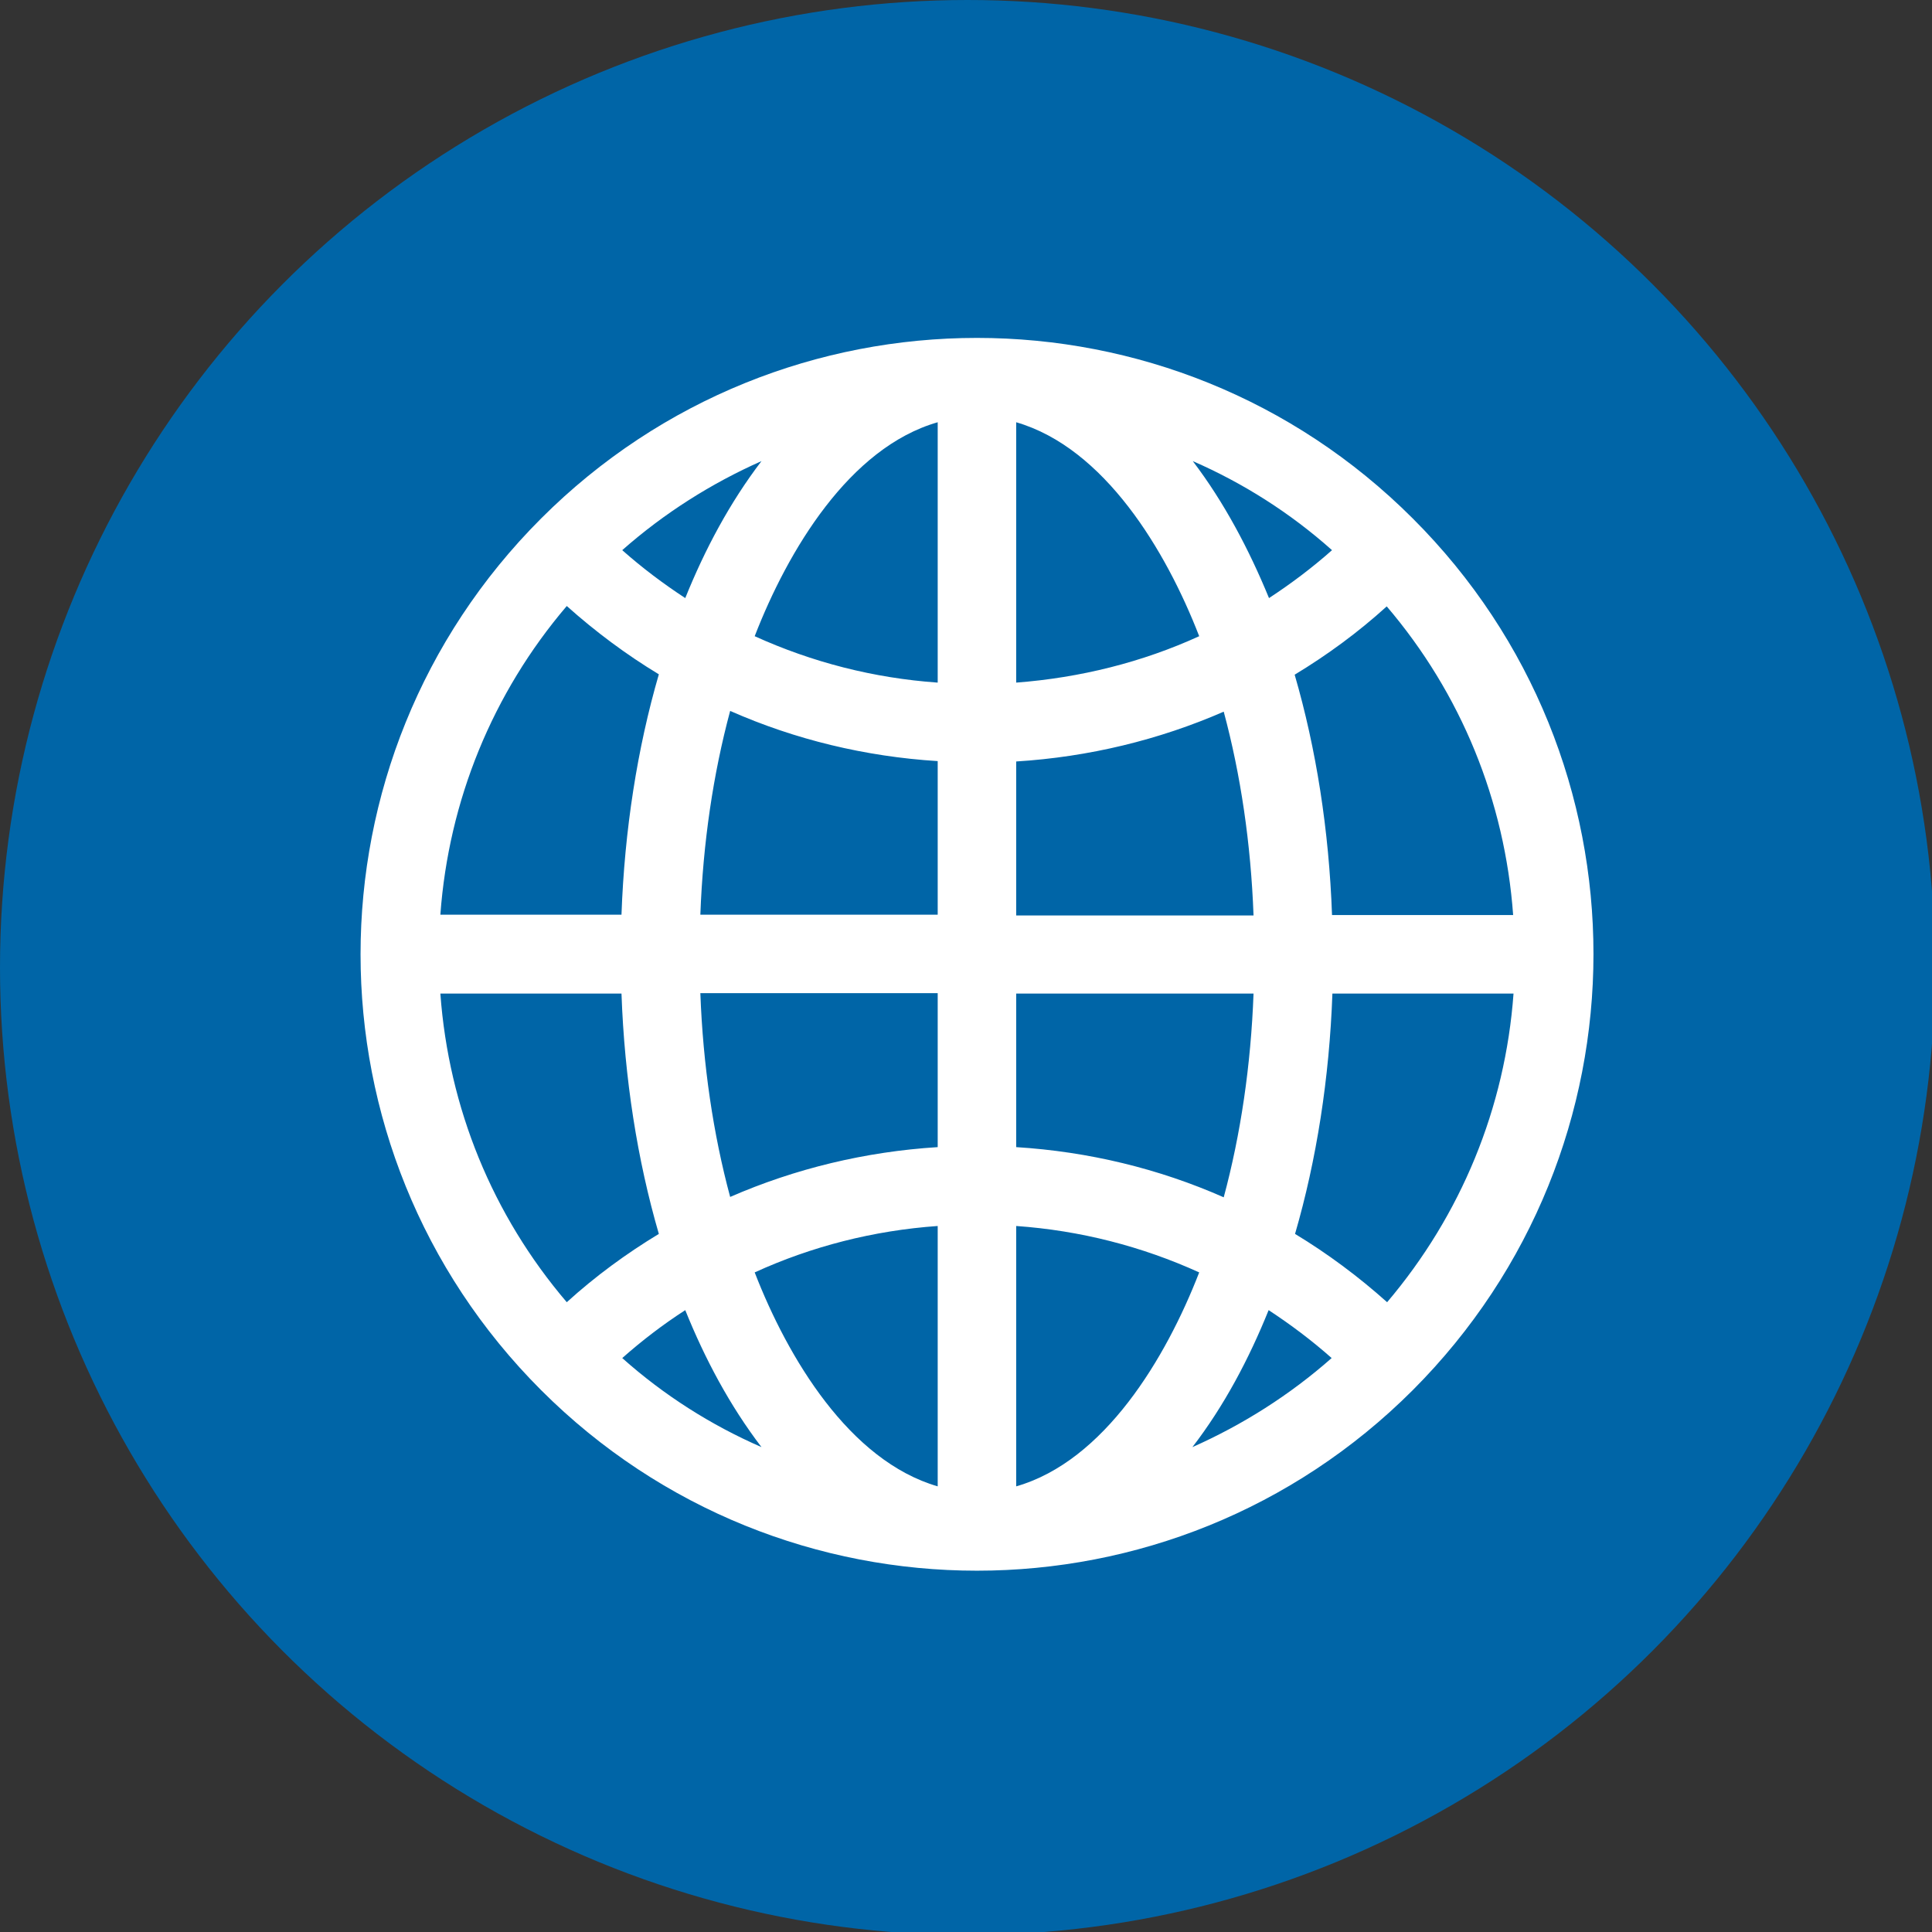 <?xml version="1.0" encoding="utf-8"?>
<!-- Generator: Adobe Illustrator 24.1.2, SVG Export Plug-In . SVG Version: 6.00 Build 0)  -->
<svg version="1.1" id="Ebene_1" xmlns="http://www.w3.org/2000/svg" xmlns:xlink="http://www.w3.org/1999/xlink" x="0px" y="0px"
	 viewBox="0 0 512 512" style="enable-background:new 0 0 512 512;" xml:space="preserve">
<rect x="0" y="0" width="512" height="512" fill="#333333" stroke="none"/>
<style type="text/css">
	.st0{fill:#0065A7;}
	.st1{fill:#FFFFFF;}
</style>
<g id="Behance_3_">
	<circle id="back_19_" class="st0" cx="256.4" cy="256.4" r="256.4"/>
</g>
<path class="st1" d="M374.4,137.4c-63.8-63.8-167.2-63.8-231,0c-63.8,63.8-63.8,167.2,0,231c63.8,63.8,167.2,63.8,231,0
	C438.2,304.5,438.3,201.2,374.4,137.4z M367.6,345.1c-7.6-6.8-15.8-12.9-24.4-18.1c5.7-19.6,9.1-41.3,9.9-63.7h48
	C398.9,293.6,387.2,322,367.6,345.1L367.6,345.1z M116.7,263.3h48c0.8,22.5,4.2,44.1,9.9,63.7c-8.6,5.2-16.8,11.2-24.4,18.1
	C130.5,322,118.9,293.6,116.7,263.3z M150.2,160.6c7.6,6.8,15.8,12.9,24.4,18.1c-5.7,19.6-9.1,41.3-9.9,63.7h-48
	C118.9,212.2,130.5,183.7,150.2,160.6z M248.5,180.9c-17-1.2-33.3-5.4-48.5-12.3c8.8-22.7,25.1-50,48.5-56.7V180.9z M248.5,201.7
	v40.7h-62.9c0.7-19,3.4-37.3,7.9-54C210.7,196,229.3,200.5,248.5,201.7z M248.5,263.3V304c-19.2,1.2-37.8,5.7-55,13.2
	c-4.5-16.7-7.2-35-7.9-54H248.5z M248.5,324.9v69c-23.4-6.8-39.7-34-48.5-56.7C215.1,330.3,231.5,326.1,248.5,324.9z M269.3,324.9
	c17,1.2,33.3,5.4,48.5,12.3c-8.8,22.7-25.1,50-48.5,56.7V324.9z M269.3,304v-40.7h62.9c-0.7,19-3.4,37.3-7.9,54
	C307.1,309.7,288.5,305.2,269.3,304L269.3,304z M269.3,242.5v-40.7c19.2-1.2,37.8-5.7,55-13.2c4.5,16.7,7.2,35,7.9,54H269.3z
	 M269.3,180.9v-69c23.4,6.8,39.7,34,48.5,56.7C302.7,175.5,286.3,179.6,269.3,180.9z M316.1,122.2c13.3,5.8,25.8,13.7,36.9,23.6
	c-5.3,4.7-10.9,8.9-16.7,12.7C331,145.6,324.4,133.1,316.1,122.2z M181.6,158.5c-5.8-3.8-11.4-8-16.7-12.7
	c11.1-9.8,23.6-17.7,36.9-23.6C193.4,133.2,186.8,145.6,181.6,158.5L181.6,158.5z M181.6,347.2c5.2,12.9,11.8,25.3,20.2,36.3
	c-13.3-5.8-25.8-13.7-36.9-23.6C170.1,355.3,175.7,351,181.6,347.2z M336.2,347.2c5.8,3.8,11.4,8,16.7,12.7
	c-11.1,9.8-23.6,17.7-36.9,23.6C324.4,372.6,331,360.1,336.2,347.2L336.2,347.2z M353,242.5c-0.8-22.5-4.2-44.1-9.9-63.7
	c8.6-5.2,16.8-11.2,24.4-18.1c19.7,23.1,31.3,51.5,33.5,81.8H353z"/>
</svg>
